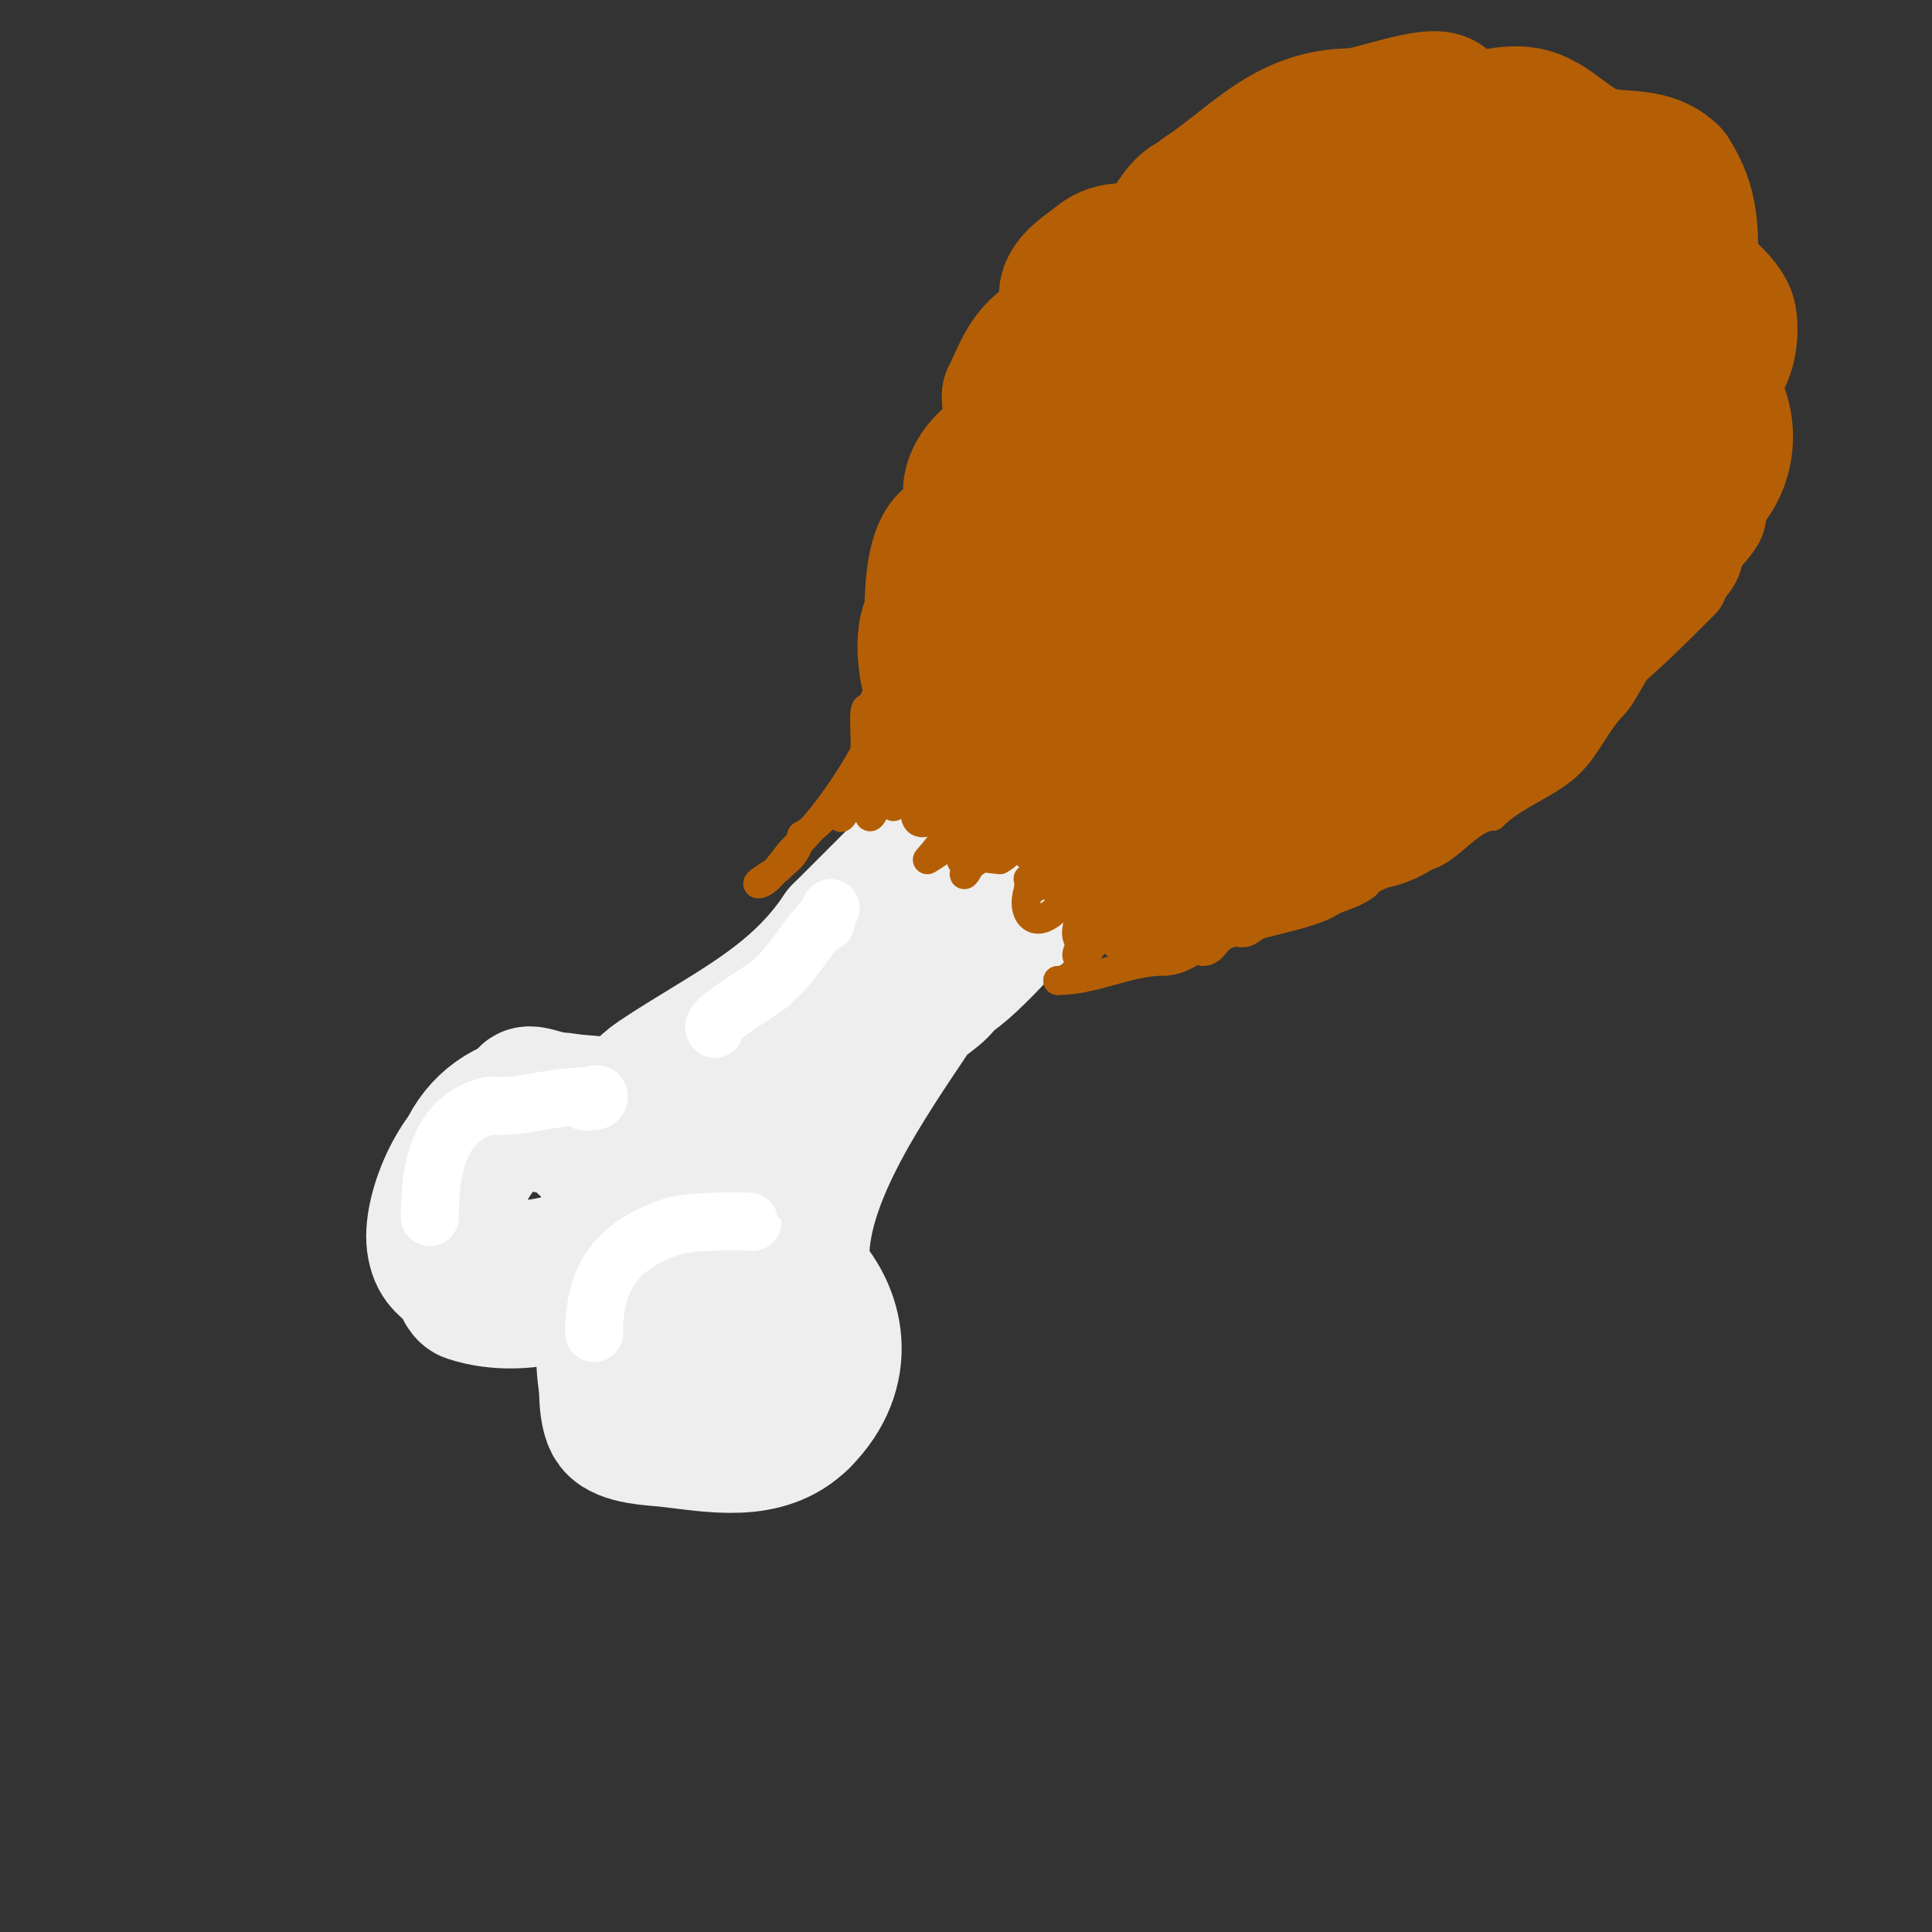 <svg viewBox='0 0 400 400' version='1.1' xmlns='http://www.w3.org/2000/svg' xmlns:xlink='http://www.w3.org/1999/xlink'><rect x="0" y="0" width="400" height="400" fill="#333333" stroke="none"/><g fill='none' stroke='#eeeeee' stroke-width='3' stroke-linecap='round' stroke-linejoin='round'><path d='M126,235c-5.233,-2.617 -18.528,0.792 -22,6c-1.58,2.37 -1.726,5.453 -3,8c-1.212,2.424 -6.558,8.883 -5,12c0.339,0.677 3.967,-0.344 5,0c1.047,0.349 3,3 3,3c0,0 0,-2 0,-3'/><path d='M104,261'/></g>
<g fill='none' stroke='#eeeeee' stroke-width='28' stroke-linecap='round' stroke-linejoin='round'><path d='M115,233c-2.1,0 -5.227,-4.182 -7,-3c-10.717,7.144 -17.529,19.414 -13,33c0.807,2.422 4.403,1.734 6,2c12.282,2.047 17.306,2.694 27,-7'/><path d='M128,258c3.11,-6.219 8.63,-19.055 4,-26c-2.583,-3.874 -10.237,-3.373 -14,-4c-16.242,-2.707 -27.252,11.243 -22,27'/><path d='M96,255c0,13.199 28.886,6.341 31,0c6.284,-18.852 -9.596,-32.303 -26,-20'/><path d='M101,235c-6.031,2.01 -12.344,16.281 -11,23c0.796,3.982 2.487,3.858 5,7c0.446,0.557 0.957,2.652 2,3c11.728,3.909 28.525,-1.05 34,-12'/><path d='M131,256c5.804,-5.804 3.089,-21.274 -4,-26c-1.673,-1.115 -6.649,-0.216 -9,-1c-2,-0.667 -3.955,-1.489 -6,-2c-0.97,-0.243 -3,-1 -3,0c0,1.141 3.257,4.514 4,6'/><path d='M137,267c-2.325,0 -0.409,-4.197 -4,-3c-6.058,2.019 -9.458,26.389 -6,31c1.937,2.583 8.253,2.695 11,3c9.591,1.066 20.544,3.456 28,-4'/><path d='M166,294c20.368,-20.368 -10.32,-49.26 -32,-33c-4.898,3.673 -9,8.578 -9,15'/><path d='M125,276c0,5.978 -0.443,14.918 5,19c8.895,6.671 24.946,1.135 29,-9c4.351,-10.877 -27.779,-22.117 -23,-3'/><path d='M136,283c5.892,5.892 14.45,-8.101 14,-9c-0.41,-0.82 -6.865,6 -9,6'/><path d='M127,255c5.964,0 9.754,-10.462 14,-14c10.803,-9.002 22.739,-17.424 32,-29c2.252,-2.815 10,-9.341 10,-13'/><path d='M183,199c2.093,0 0.756,2.614 0,4c-3.644,6.682 -8.191,13.021 -14,18c-6.421,5.503 -19.541,19.017 -27,22c-2.589,1.036 -16,-0.794 -16,4'/><path d='M126,247l2,0'/><path d='M121,237c6.505,-3.253 9.374,-10.249 15,-14c14.249,-9.499 28.293,-15.439 38,-30'/><path d='M174,193c4.878,-4.878 10.051,-10.051 15,-15c0.824,-0.824 4.715,-10.285 6,-9c0.85,0.85 -1.382,1.969 -2,3c-0.615,1.025 -1.813,6.253 -2,7'/><path d='M166,260c0,-16.553 13.882,-36.322 23,-50c1.943,-2.914 5.489,-3.978 7,-7'/><path d='M196,203c5.425,-2.713 17.21,-17.21 22,-22c0.519,-0.519 7,-5 7,-5c0,0 -3.961,4.32 -6,5'/><path d='M186,184l-1,1'/><path d='M183,188c4.981,-4.981 6.168,-13.252 10,-19c3.58,-5.37 11,-12.276 11,-19'/><path d='M204,150c0,6.27 -9,10.647 -9,17'/></g>
<g fill='none' stroke='#b45f06' stroke-width='28' stroke-linecap='round' stroke-linejoin='round'><path d='M194,144c-2.202,-2.202 -3.743,-13.257 -1,-16c0.471,-0.471 2,0 2,0c0,0 -1.631,-1.263 -2,-2'/><path d='M193,126c0,-3.619 0.394,-11.394 3,-14c2.457,-2.457 4.638,-0.457 7,-4c1.742,-2.613 -2.522,-3.867 -2,-7c0.907,-5.445 5.868,-6.736 8,-11c0.881,-1.762 0,-6.055 0,-8'/><path d='M209,82c2.001,-4.003 3.17,-8.128 7,-11c1.38,-1.035 5.2,-0.2 6,-1c0.118,-0.118 -1.783,-7.912 -1,-10c0.993,-2.648 3.827,-4.189 6,-6c4.244,-3.537 7.134,-1.067 11,-3c3.462,-1.731 5.157,-7.105 8,-9c1,-0.667 2.463,-0.925 3,-2'/><path d='M249,40c10.548,-7.032 17.292,-16 31,-16'/><path d='M280,24c3.514,0 16.789,-5.211 19,-3c0.719,0.719 1.204,4.205 2,5c0.236,0.236 0.677,0.081 1,0c4.428,-1.107 10.357,-3.326 15,-2c4.794,1.37 8.719,6.68 14,8c5.24,1.31 10.868,-0.132 15,4'/><path d='M346,36c4.391,6.586 4,12.55 4,19c0,2.931 7.411,6.88 8,11c0.528,3.697 -0.258,8.258 -3,11c-0.085,0.085 -6,3 -6,3c0,0 4.361,0.201 5,1c4.777,5.972 4.076,14.924 -1,20'/><path d='M353,101c-1.7,1.7 -4.925,1.85 -6,4c-1.175,2.351 0.828,6.517 0,9c-0.569,1.707 -9.421,3.421 -11,5c-5.668,5.668 -8.713,14.713 -14,20'/><path d='M322,139c0,0.745 1.236,1.293 1,2c-1.171,3.513 -10.28,11.881 -12,5c-0.766,-3.065 10.348,-9.043 8,-2c-0.435,1.304 -0.12,2.944 -1,4c-4.812,5.774 -25,9.288 -25,16'/><path d='M293,164c-1.166,3.499 -9.578,8.422 -13,5c-2.064,-2.064 -1.65,3.325 -7,6c-4.028,2.014 -7.448,-3.776 -9,-3c-1.532,0.766 -0.782,1.782 -2,3c-0.652,0.652 -14.171,5 -15,5'/><path d='M247,180c-2.776,0 -5.302,3.302 -7,5c-0.667,0.667 -1.333,2.667 -2,2c-0.68,-0.68 3.353,-5.706 4,-7c1.998,-3.996 2.072,-8.144 4,-12'/><path d='M246,168c0,-5.789 -3.903,1.549 -9,-1c-1.6,-0.8 -2.4,-3.2 -4,-4c-2.821,-1.41 -10.869,2.131 -13,0c-1.202,-1.202 0.7,-5 -1,-5c-0.583,0 -1.222,3 -3,3'/><path d='M216,161c0,-0.2 0,-3 0,-3c0,0 -5.474,6.421 -5,5c1.347,-4.041 5.837,-7.396 8,-11c2.588,-4.314 -3.17,-7.339 -4,-9c-2.395,-4.79 3,-9.712 3,-14'/><path d='M218,129c-10.822,0 -5.741,18.694 0,23c9.178,6.884 33.773,4.008 44,1c14.509,-4.267 43.211,-28.631 48,-43c1.465,-4.396 8.26,-15.48 6,-20c-1.075,-2.15 -3.978,2.7 -6,4c-3.033,1.95 -6,4 -9,6'/><path d='M301,100c-10.93,7.287 -21.45,15.173 -32,23c-4.617,3.425 -18,10.108 -18,18c0,2.357 4.854,-0.025 7,-1c5.571,-2.532 10.853,-5.691 16,-9c12.629,-8.118 47.344,-34.066 50,-50c0.252,-1.514 -6.614,-2.635 -11,-3c-8.094,-0.675 -18.411,-0.036 -26,3c-15.865,6.346 -35.165,22.116 -45,36c-19.232,27.151 0.866,20.314 13,10c3.776,-3.209 7.359,-6.639 11,-10c5.026,-4.639 10,-9.333 15,-14'/><path d='M281,103c3.697,-4.929 17.133,-19.841 1,-16c-5.127,1.221 -10.184,2.859 -15,5c-13.719,6.097 -26.495,16.495 -37,27c-1.712,1.712 -13.209,13.648 -14,18c-0.656,3.608 7.72,1.64 11,0c9.448,-4.724 39.453,-23.51 31,-38c-8.692,-14.9 -29.267,5.116 -34,12c-5.112,7.436 -6,16.81 -6,2c0,-3.682 0.278,-7.39 1,-11'/><path d='M219,102c4.788,-5.746 24.107,-25 30,-25c1.667,0 -1.821,2.821 -3,4c-1.667,1.667 -3.277,3.392 -5,5c-3.278,3.06 -6.611,6.063 -10,9c-2.253,1.953 -8.943,6.828 -8,4c1.35,-4.05 5.087,-6.879 8,-10c11.577,-12.404 33.235,-30.753 52,-27c2.777,0.555 -4.026,5.675 -5,6'/><path d='M257,67c-5.354,0 5.028,-9.633 7,-12c0.905,-1.086 1.922,-6.384 3,-7c10.636,-6.078 49.23,-5.693 58,6c5.961,7.948 -6.924,22.924 -12,28'/><path d='M313,82c-11.356,0 4.475,-24.394 1,-27c-5.41,-4.058 -20.623,8.237 -24,11c-1.459,1.194 -2.431,2.954 -4,4c-0.555,0.37 -2.471,0.471 -2,0c3.25,-3.25 16.376,-11.468 21,-8c2.47,1.852 2,7.258 2,10c0,0.333 -0.316,1.105 0,1c5.502,-1.834 9.551,-7.665 15,-10c0.919,-0.394 2.684,-0.949 3,0c1.121,3.364 0,12.199 0,15'/><path d='M325,78c0,3.794 -0.745,4.382 1,7c0.641,0.961 2.625,0.75 2,2c-2.026,4.053 -5.685,7.142 -8,11c-1.15,1.917 -2,4 -3,6c-0.667,1.333 -1.333,2.667 -2,4c-0.333,0.667 -1.707,2.236 -1,2c5.026,-1.675 11.818,-11.182 15,-15c1.539,-1.847 2.763,-3.939 4,-6c0.924,-1.539 3.269,-6.269 2,-5c-0.85,0.85 -1.209,2.096 -2,3c-1.552,1.774 -3.414,3.256 -5,5c-1.751,1.926 -3.556,3.834 -5,6c-2,3 -4.86,5.579 -6,9c-0.211,0.632 1.445,0.37 2,0c1.569,-1.046 2.667,-2.667 4,-4c1.667,-1.667 3.423,-3.248 5,-5c5.712,-6.346 11.974,-13.079 9,-22'/><path d='M337,76c0,-0.998 -0.532,-15.532 3,-12c1.658,1.658 -3.496,16.256 -5,14c-2.045,-3.067 2.555,-7.723 -2,-10c-2.542,-1.271 -5.538,2 -8,2'/></g>
<g fill='none' stroke='#b45f06' stroke-width='6' stroke-linecap='round' stroke-linejoin='round'><path d='M283,183c-2.734,2.734 -15.453,6 -19,6c-0.937,0 -4.664,3.555 -6,4c-1.407,0.469 -3.678,-0.661 -5,0c-3.391,1.695 -7.467,6 -12,6'/><path d='M241,199c-7.5,0 -14.301,4 -22,4'/><path d='M219,203c3.525,0 5.178,-4.267 7,-7c0.155,-0.232 3.202,-5 3,-5c-1.456,0 -4.066,8.934 -6,7c-0.431,-0.431 1.536,-4.536 2,-5'/><path d='M225,193c0,-5.015 -1.574,2.279 -2,1c-1.153,-3.458 6.165,-12 1,-12'/><path d='M224,182c-1.865,1.865 -3.056,4.056 -5,6c-8.461,8.461 -9.677,-9 2,-9'/><path d='M221,179c1.491,-1.491 -4.114,1.057 -6,2c-0.667,0.333 -2.745,1 -2,1c2.297,0 12,-4.593 12,-7c0,-0.461 -4,3 -4,3c0,0 5.28,-1.86 3,-3c-1.406,-0.703 -7.513,-3 -9,-3'/><path d='M215,172c-1.081,-0.541 -2.196,-2.268 -3,-2c-0.707,0.236 -1.38,0.587 -2,1c-2.054,1.37 -0.119,3.237 -1,5c-1.777,3.553 -4.501,0.75 -7,2c-2.55,1.275 -3.329,5.658 -1,1'/><path d='M201,179c4.758,-2.379 -0.072,-3.785 1,-7c0.38,-1.14 2,-4.202 2,-3c0,2.987 -5,5.506 -5,9c0,1.202 1.925,-1.463 3,-2c2.016,-1.008 7.984,-5 10,-5c0.985,0 -4.141,6.57 -5,7c-0.298,0.149 -0.149,-0.702 0,-1c0.775,-1.55 8,-5.884 8,-4'/><path d='M215,173c0,1.631 -1.211,2.605 0,2c0.667,-0.333 2,-1.745 2,-1c0,1.795 -5,0.205 -5,2c0,1.647 4.314,1.971 5,3c1.027,1.541 -2.994,6.006 -4,5c-1.119,-1.119 9.559,-4 11,-4'/><path d='M224,180c-0.667,0.667 -1.246,1.434 -2,2c-9.819,7.364 0,-8.353 0,-11c0,-2.526 -10.323,-3.581 -12,-4c-1.967,-0.492 0.434,-7.434 -1,-6c-4.739,4.739 -8.017,10.014 -14,15c-0.923,0.769 -3,2 -3,2c0,0 8,-9.247 8,-12'/><path d='M200,166c0,-1.667 0,-3.333 0,-5c0,-1.374 1.972,-3.028 1,-4c-3.851,-3.851 -6.717,10.717 -9,13c-0.471,0.471 -1.529,0.471 -2,0c-2.717,-2.717 6.343,-11.657 3,-15c-1.96,-1.96 -3.907,4.722 -4,5'/><path d='M189,160c-1.069,1.069 -4,7 -4,7c0,0 1,-9.794 1,-11c0,-2.093 -5.175,14.65 -6,13c-1.462,-2.924 1.498,-10.989 2,-14c0.358,-2.145 -3,-13.176 -3,-6'/><path d='M179,149c0,2.333 0.258,4.681 0,7c-0.188,1.689 -0.512,3.372 -1,5c-0.516,1.719 -1.293,3.35 -2,5c-0.473,1.105 -2,4.202 -2,3c0,-5.174 6.123,-10.735 7,-16c0.394,-2.365 0,-5.523 0,-8c0,-0.471 0.667,-1.333 1,-1c5.98,5.98 -10.074,26.037 -16,29'/><path d='M166,173c-1.558,4.675 -2.451,4.451 -5,7c-0.351,0.351 -4.933,3 -4,3c2.122,0 5.508,-5.508 7,-7c7.004,-7.004 12.599,-15.197 17,-24'/><path d='M181,152c-0.471,0 -1,0.529 -1,1'/><path d='M249,194c4.344,0 7.533,-3.92 11,-6c8.655,-5.193 19.458,-6.119 28,-11c2.901,-1.658 16,-14.973 16,-11'/><path d='M249,197c2.021,0 2.343,-1.895 4,-3c3.403,-2.269 17.315,-4.189 22,-7c6.797,-4.078 13.436,-7.479 21,-10c4.212,-1.404 8.696,-8 13,-8'/><path d='M309,169c4.617,-4.617 11.731,-6.731 16,-11c3.811,-3.811 5.421,-8.421 9,-12c2.706,-2.706 6.226,-12 9,-12'/><path d='M343,134c0,-4.958 4.726,-10.726 8,-14c0.378,-0.378 2,-3 2,-3c0,0 -6.359,10.359 -7,11c-8.037,8.037 -18.67,14.449 -26,23c-1.763,2.056 -3.718,10 -7,10'/><path d='M313,161c-0.333,0 -0.185,-0.723 0,-1c4.721,-7.082 11.576,-10.182 18,-15c8.453,-6.34 15.143,-13.143 22,-20c2.237,-2.237 1.599,-5.599 4,-8'/><path d='M357,117c0.598,-0.598 6,-12 6,-12c0,0 -0.33,3.438 -1,5c-1.963,4.579 -8.448,9.804 -12,13c-4.688,4.219 -10.505,7.505 -15,12c-8.875,8.875 -13.362,15.787 -26,20'/><path d='M309,155l-4,0'/></g>
<g fill='none' stroke='#ffffff' stroke-width='12' stroke-linecap='round' stroke-linejoin='round'><path d='M123,276c0,-10.59 3.818,-17.939 16,-22c5.027,-1.676 20.506,-1 16,-1'/><path d='M89,252c0,-8.868 1.315,-20.329 12,-23c0.647,-0.162 1.333,0 2,0c6.032,0 11.722,-2 18,-2c1,0 3,-1 3,0c0,1.42 -2.289,1 -3,1'/><path d='M121,228l0,-1'/><path d='M148,213c-1.495,-1.495 8.662,-7.13 11,-9c4.995,-3.996 7.626,-9.626 12,-14c0.195,-0.195 1,-2 1,-2c0,0 -1,1.946 -1,3'/></g>
</svg>
